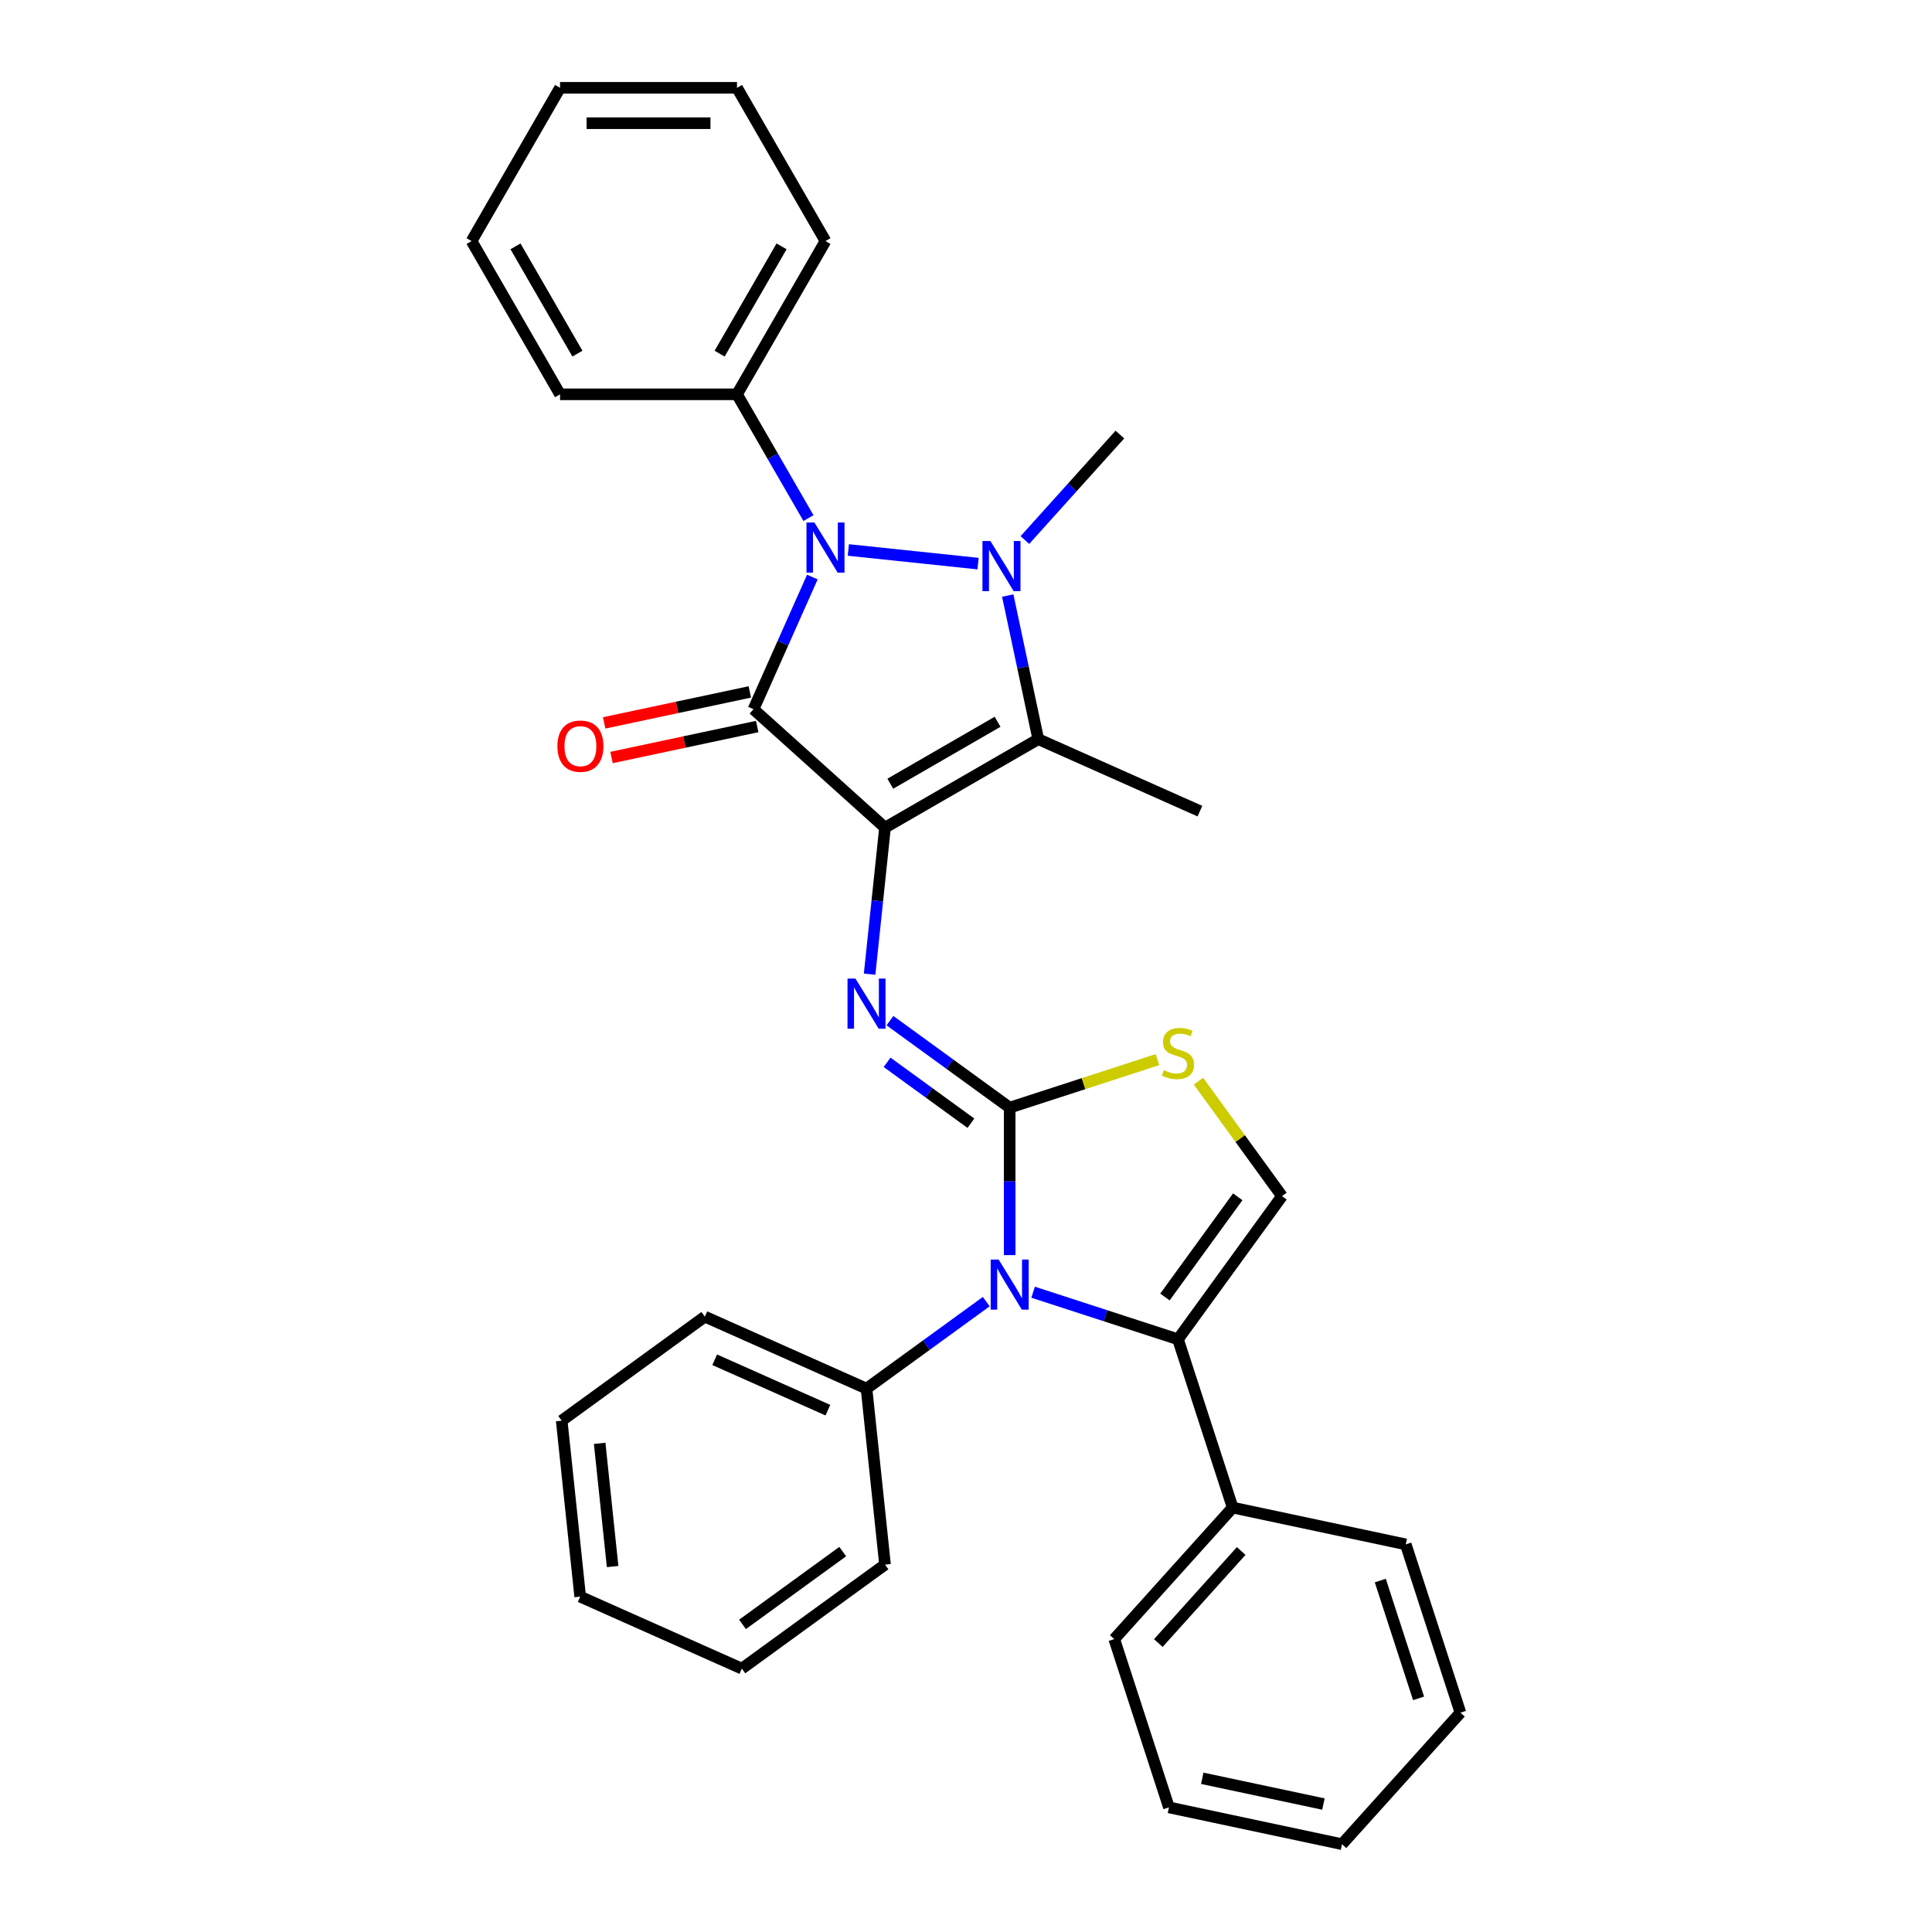 <?xml version='1.0' encoding='iso-8859-1'?>
<svg version='1.1' baseProfile='full'
              xmlns='http://www.w3.org/2000/svg'
                      xmlns:rdkit='http://www.rdkit.org/xml'
                      xmlns:xlink='http://www.w3.org/1999/xlink'
                  xml:space='preserve'
width='1000px' height='1000px' viewBox='0 0 1000 1000'>
<!-- END OF HEADER -->
<rect style='opacity:1.0;fill:#FFFFFF;stroke:none' width='1000' height='1000' x='0' y='0'> </rect>
<path class='bond-0' d='M 458.081,428.385 L 390.014,367.097' style='fill:none;fill-rule:evenodd;stroke:#000000;stroke-width:6px;stroke-linecap:butt;stroke-linejoin:miter;stroke-opacity:1' />
<path class='bond-4' d='M 458.081,428.385 L 537.404,382.589' style='fill:none;fill-rule:evenodd;stroke:#000000;stroke-width:6px;stroke-linecap:butt;stroke-linejoin:miter;stroke-opacity:1' />
<path class='bond-4' d='M 460.82,405.651 L 516.346,373.594' style='fill:none;fill-rule:evenodd;stroke:#000000;stroke-width:6px;stroke-linecap:butt;stroke-linejoin:miter;stroke-opacity:1' />
<path class='bond-5' d='M 458.081,428.385 L 454.096,466.302' style='fill:none;fill-rule:evenodd;stroke:#000000;stroke-width:6px;stroke-linecap:butt;stroke-linejoin:miter;stroke-opacity:1' />
<path class='bond-5' d='M 454.096,466.302 L 450.111,504.218' style='fill:none;fill-rule:evenodd;stroke:#0000FF;stroke-width:6px;stroke-linecap:butt;stroke-linejoin:miter;stroke-opacity:1' />
<path class='bond-3' d='M 390.014,367.097 L 405.244,332.89' style='fill:none;fill-rule:evenodd;stroke:#000000;stroke-width:6px;stroke-linecap:butt;stroke-linejoin:miter;stroke-opacity:1' />
<path class='bond-3' d='M 405.244,332.89 L 420.474,298.682' style='fill:none;fill-rule:evenodd;stroke:#0000FF;stroke-width:6px;stroke-linecap:butt;stroke-linejoin:miter;stroke-opacity:1' />
<path class='bond-10' d='M 388.109,358.138 L 350.412,366.151' style='fill:none;fill-rule:evenodd;stroke:#000000;stroke-width:6px;stroke-linecap:butt;stroke-linejoin:miter;stroke-opacity:1' />
<path class='bond-10' d='M 350.412,366.151 L 312.714,374.164' style='fill:none;fill-rule:evenodd;stroke:#FF0000;stroke-width:6px;stroke-linecap:butt;stroke-linejoin:miter;stroke-opacity:1' />
<path class='bond-10' d='M 391.918,376.057 L 354.221,384.069' style='fill:none;fill-rule:evenodd;stroke:#000000;stroke-width:6px;stroke-linecap:butt;stroke-linejoin:miter;stroke-opacity:1' />
<path class='bond-10' d='M 354.221,384.069 L 316.523,392.082' style='fill:none;fill-rule:evenodd;stroke:#FF0000;stroke-width:6px;stroke-linecap:butt;stroke-linejoin:miter;stroke-opacity:1' />
<path class='bond-1' d='M 522.608,573.315 L 491.621,550.802' style='fill:none;fill-rule:evenodd;stroke:#000000;stroke-width:6px;stroke-linecap:butt;stroke-linejoin:miter;stroke-opacity:1' />
<path class='bond-1' d='M 491.621,550.802 L 460.634,528.288' style='fill:none;fill-rule:evenodd;stroke:#0000FF;stroke-width:6px;stroke-linecap:butt;stroke-linejoin:miter;stroke-opacity:1' />
<path class='bond-1' d='M 502.544,581.381 L 480.854,565.622' style='fill:none;fill-rule:evenodd;stroke:#000000;stroke-width:6px;stroke-linecap:butt;stroke-linejoin:miter;stroke-opacity:1' />
<path class='bond-1' d='M 480.854,565.622 L 459.163,549.863' style='fill:none;fill-rule:evenodd;stroke:#0000FF;stroke-width:6px;stroke-linecap:butt;stroke-linejoin:miter;stroke-opacity:1' />
<path class='bond-6' d='M 522.608,573.315 L 522.608,611.482' style='fill:none;fill-rule:evenodd;stroke:#000000;stroke-width:6px;stroke-linecap:butt;stroke-linejoin:miter;stroke-opacity:1' />
<path class='bond-6' d='M 522.608,611.482 L 522.608,649.649' style='fill:none;fill-rule:evenodd;stroke:#0000FF;stroke-width:6px;stroke-linecap:butt;stroke-linejoin:miter;stroke-opacity:1' />
<path class='bond-8' d='M 522.608,573.315 L 560.86,560.886' style='fill:none;fill-rule:evenodd;stroke:#000000;stroke-width:6px;stroke-linecap:butt;stroke-linejoin:miter;stroke-opacity:1' />
<path class='bond-8' d='M 560.86,560.886 L 599.112,548.457' style='fill:none;fill-rule:evenodd;stroke:#CCCC00;stroke-width:6px;stroke-linecap:butt;stroke-linejoin:miter;stroke-opacity:1' />
<path class='bond-2' d='M 521.604,308.256 L 529.504,345.422' style='fill:none;fill-rule:evenodd;stroke:#0000FF;stroke-width:6px;stroke-linecap:butt;stroke-linejoin:miter;stroke-opacity:1' />
<path class='bond-2' d='M 529.504,345.422 L 537.404,382.589' style='fill:none;fill-rule:evenodd;stroke:#000000;stroke-width:6px;stroke-linecap:butt;stroke-linejoin:miter;stroke-opacity:1' />
<path class='bond-14' d='M 530.487,279.528 L 555.068,252.228' style='fill:none;fill-rule:evenodd;stroke:#0000FF;stroke-width:6px;stroke-linecap:butt;stroke-linejoin:miter;stroke-opacity:1' />
<path class='bond-14' d='M 555.068,252.228 L 579.649,224.929' style='fill:none;fill-rule:evenodd;stroke:#000000;stroke-width:6px;stroke-linecap:butt;stroke-linejoin:miter;stroke-opacity:1' />
<path class='bond-31' d='M 506.233,291.722 L 439.091,284.665' style='fill:none;fill-rule:evenodd;stroke:#0000FF;stroke-width:6px;stroke-linecap:butt;stroke-linejoin:miter;stroke-opacity:1' />
<path class='bond-11' d='M 418.458,268.163 L 399.965,236.131' style='fill:none;fill-rule:evenodd;stroke:#0000FF;stroke-width:6px;stroke-linecap:butt;stroke-linejoin:miter;stroke-opacity:1' />
<path class='bond-11' d='M 399.965,236.131 L 381.471,204.1' style='fill:none;fill-rule:evenodd;stroke:#000000;stroke-width:6px;stroke-linecap:butt;stroke-linejoin:miter;stroke-opacity:1' />
<path class='bond-15' d='M 537.404,382.589 L 621.079,419.843' style='fill:none;fill-rule:evenodd;stroke:#000000;stroke-width:6px;stroke-linecap:butt;stroke-linejoin:miter;stroke-opacity:1' />
<path class='bond-7' d='M 534.735,668.849 L 572.227,681.031' style='fill:none;fill-rule:evenodd;stroke:#0000FF;stroke-width:6px;stroke-linecap:butt;stroke-linejoin:miter;stroke-opacity:1' />
<path class='bond-7' d='M 572.227,681.031 L 609.719,693.213' style='fill:none;fill-rule:evenodd;stroke:#000000;stroke-width:6px;stroke-linecap:butt;stroke-linejoin:miter;stroke-opacity:1' />
<path class='bond-12' d='M 510.481,673.72 L 479.494,696.233' style='fill:none;fill-rule:evenodd;stroke:#0000FF;stroke-width:6px;stroke-linecap:butt;stroke-linejoin:miter;stroke-opacity:1' />
<path class='bond-12' d='M 479.494,696.233 L 448.507,718.746' style='fill:none;fill-rule:evenodd;stroke:#000000;stroke-width:6px;stroke-linecap:butt;stroke-linejoin:miter;stroke-opacity:1' />
<path class='bond-13' d='M 609.719,693.213 L 638.023,780.324' style='fill:none;fill-rule:evenodd;stroke:#000000;stroke-width:6px;stroke-linecap:butt;stroke-linejoin:miter;stroke-opacity:1' />
<path class='bond-32' d='M 609.719,693.213 L 663.556,619.112' style='fill:none;fill-rule:evenodd;stroke:#000000;stroke-width:6px;stroke-linecap:butt;stroke-linejoin:miter;stroke-opacity:1' />
<path class='bond-32' d='M 602.974,671.33 L 640.661,619.46' style='fill:none;fill-rule:evenodd;stroke:#000000;stroke-width:6px;stroke-linecap:butt;stroke-linejoin:miter;stroke-opacity:1' />
<path class='bond-9' d='M 620.325,559.61 L 641.941,589.361' style='fill:none;fill-rule:evenodd;stroke:#CCCC00;stroke-width:6px;stroke-linecap:butt;stroke-linejoin:miter;stroke-opacity:1' />
<path class='bond-9' d='M 641.941,589.361 L 663.556,619.112' style='fill:none;fill-rule:evenodd;stroke:#000000;stroke-width:6px;stroke-linecap:butt;stroke-linejoin:miter;stroke-opacity:1' />
<path class='bond-16' d='M 381.471,204.1 L 427.268,124.777' style='fill:none;fill-rule:evenodd;stroke:#000000;stroke-width:6px;stroke-linecap:butt;stroke-linejoin:miter;stroke-opacity:1' />
<path class='bond-16' d='M 372.476,183.042 L 404.534,127.516' style='fill:none;fill-rule:evenodd;stroke:#000000;stroke-width:6px;stroke-linecap:butt;stroke-linejoin:miter;stroke-opacity:1' />
<path class='bond-17' d='M 381.471,204.1 L 289.878,204.1' style='fill:none;fill-rule:evenodd;stroke:#000000;stroke-width:6px;stroke-linecap:butt;stroke-linejoin:miter;stroke-opacity:1' />
<path class='bond-18' d='M 448.507,718.746 L 364.832,681.492' style='fill:none;fill-rule:evenodd;stroke:#000000;stroke-width:6px;stroke-linecap:butt;stroke-linejoin:miter;stroke-opacity:1' />
<path class='bond-18' d='M 428.505,729.893 L 369.932,703.815' style='fill:none;fill-rule:evenodd;stroke:#000000;stroke-width:6px;stroke-linecap:butt;stroke-linejoin:miter;stroke-opacity:1' />
<path class='bond-19' d='M 448.507,718.746 L 458.081,809.838' style='fill:none;fill-rule:evenodd;stroke:#000000;stroke-width:6px;stroke-linecap:butt;stroke-linejoin:miter;stroke-opacity:1' />
<path class='bond-20' d='M 638.023,780.324 L 576.735,848.391' style='fill:none;fill-rule:evenodd;stroke:#000000;stroke-width:6px;stroke-linecap:butt;stroke-linejoin:miter;stroke-opacity:1' />
<path class='bond-20' d='M 642.443,802.791 L 599.541,850.439' style='fill:none;fill-rule:evenodd;stroke:#000000;stroke-width:6px;stroke-linecap:butt;stroke-linejoin:miter;stroke-opacity:1' />
<path class='bond-21' d='M 638.023,780.324 L 727.615,799.367' style='fill:none;fill-rule:evenodd;stroke:#000000;stroke-width:6px;stroke-linecap:butt;stroke-linejoin:miter;stroke-opacity:1' />
<path class='bond-23' d='M 427.268,124.777 L 381.471,45.455' style='fill:none;fill-rule:evenodd;stroke:#000000;stroke-width:6px;stroke-linecap:butt;stroke-linejoin:miter;stroke-opacity:1' />
<path class='bond-24' d='M 289.878,204.1 L 244.081,124.777' style='fill:none;fill-rule:evenodd;stroke:#000000;stroke-width:6px;stroke-linecap:butt;stroke-linejoin:miter;stroke-opacity:1' />
<path class='bond-24' d='M 298.873,183.042 L 266.815,127.516' style='fill:none;fill-rule:evenodd;stroke:#000000;stroke-width:6px;stroke-linecap:butt;stroke-linejoin:miter;stroke-opacity:1' />
<path class='bond-25' d='M 364.832,681.492 L 290.731,735.329' style='fill:none;fill-rule:evenodd;stroke:#000000;stroke-width:6px;stroke-linecap:butt;stroke-linejoin:miter;stroke-opacity:1' />
<path class='bond-22' d='M 458.081,809.838 L 383.98,863.676' style='fill:none;fill-rule:evenodd;stroke:#000000;stroke-width:6px;stroke-linecap:butt;stroke-linejoin:miter;stroke-opacity:1' />
<path class='bond-22' d='M 436.199,803.094 L 384.328,840.78' style='fill:none;fill-rule:evenodd;stroke:#000000;stroke-width:6px;stroke-linecap:butt;stroke-linejoin:miter;stroke-opacity:1' />
<path class='bond-27' d='M 576.735,848.391 L 605.039,935.502' style='fill:none;fill-rule:evenodd;stroke:#000000;stroke-width:6px;stroke-linecap:butt;stroke-linejoin:miter;stroke-opacity:1' />
<path class='bond-26' d='M 727.615,799.367 L 755.919,886.478' style='fill:none;fill-rule:evenodd;stroke:#000000;stroke-width:6px;stroke-linecap:butt;stroke-linejoin:miter;stroke-opacity:1' />
<path class='bond-26' d='M 714.439,818.095 L 734.251,879.072' style='fill:none;fill-rule:evenodd;stroke:#000000;stroke-width:6px;stroke-linecap:butt;stroke-linejoin:miter;stroke-opacity:1' />
<path class='bond-30' d='M 383.98,863.676 L 300.305,826.421' style='fill:none;fill-rule:evenodd;stroke:#000000;stroke-width:6px;stroke-linecap:butt;stroke-linejoin:miter;stroke-opacity:1' />
<path class='bond-33' d='M 381.471,45.455 L 289.878,45.455' style='fill:none;fill-rule:evenodd;stroke:#000000;stroke-width:6px;stroke-linecap:butt;stroke-linejoin:miter;stroke-opacity:1' />
<path class='bond-33' d='M 367.732,63.773 L 303.617,63.773' style='fill:none;fill-rule:evenodd;stroke:#000000;stroke-width:6px;stroke-linecap:butt;stroke-linejoin:miter;stroke-opacity:1' />
<path class='bond-28' d='M 244.081,124.777 L 289.878,45.455' style='fill:none;fill-rule:evenodd;stroke:#000000;stroke-width:6px;stroke-linecap:butt;stroke-linejoin:miter;stroke-opacity:1' />
<path class='bond-34' d='M 290.731,735.329 L 300.305,826.421' style='fill:none;fill-rule:evenodd;stroke:#000000;stroke-width:6px;stroke-linecap:butt;stroke-linejoin:miter;stroke-opacity:1' />
<path class='bond-34' d='M 310.386,747.078 L 317.088,810.843' style='fill:none;fill-rule:evenodd;stroke:#000000;stroke-width:6px;stroke-linecap:butt;stroke-linejoin:miter;stroke-opacity:1' />
<path class='bond-29' d='M 755.919,886.478 L 694.631,954.545' style='fill:none;fill-rule:evenodd;stroke:#000000;stroke-width:6px;stroke-linecap:butt;stroke-linejoin:miter;stroke-opacity:1' />
<path class='bond-35' d='M 605.039,935.502 L 694.631,954.545' style='fill:none;fill-rule:evenodd;stroke:#000000;stroke-width:6px;stroke-linecap:butt;stroke-linejoin:miter;stroke-opacity:1' />
<path class='bond-35' d='M 622.286,920.44 L 685.001,933.77' style='fill:none;fill-rule:evenodd;stroke:#000000;stroke-width:6px;stroke-linecap:butt;stroke-linejoin:miter;stroke-opacity:1' />
<path  class='atom-3' d='M 512.627 280.027
L 521.127 293.766
Q 521.969 295.121, 523.325 297.576
Q 524.68 300.031, 524.754 300.177
L 524.754 280.027
L 528.198 280.027
L 528.198 305.966
L 524.644 305.966
L 515.521 290.945
Q 514.458 289.186, 513.323 287.171
Q 512.224 285.156, 511.894 284.533
L 511.894 305.966
L 508.523 305.966
L 508.523 280.027
L 512.627 280.027
' fill='#0000FF'/>
<path  class='atom-4' d='M 421.535 270.453
L 430.034 284.192
Q 430.877 285.547, 432.233 288.002
Q 433.588 290.457, 433.662 290.603
L 433.662 270.453
L 437.106 270.453
L 437.106 296.392
L 433.552 296.392
L 424.429 281.37
Q 423.366 279.612, 422.231 277.597
Q 421.132 275.582, 420.802 274.959
L 420.802 296.392
L 417.431 296.392
L 417.431 270.453
L 421.535 270.453
' fill='#0000FF'/>
<path  class='atom-6' d='M 442.773 506.508
L 451.273 520.247
Q 452.116 521.603, 453.471 524.057
Q 454.827 526.512, 454.9 526.658
L 454.9 506.508
L 458.344 506.508
L 458.344 532.447
L 454.79 532.447
L 445.668 517.426
Q 444.605 515.667, 443.469 513.652
Q 442.37 511.637, 442.041 511.014
L 442.041 532.447
L 438.67 532.447
L 438.67 506.508
L 442.773 506.508
' fill='#0000FF'/>
<path  class='atom-7' d='M 516.874 651.939
L 525.374 665.678
Q 526.217 667.034, 527.572 669.488
Q 528.928 671.943, 529.001 672.09
L 529.001 651.939
L 532.445 651.939
L 532.445 677.878
L 528.891 677.878
L 519.769 662.857
Q 518.706 661.098, 517.57 659.083
Q 516.471 657.068, 516.142 656.446
L 516.142 677.878
L 512.771 677.878
L 512.771 651.939
L 516.874 651.939
' fill='#0000FF'/>
<path  class='atom-9' d='M 602.391 553.914
Q 602.685 554.024, 603.894 554.537
Q 605.103 555.05, 606.422 555.379
Q 607.777 555.672, 609.096 555.672
Q 611.551 555.672, 612.98 554.5
Q 614.409 553.291, 614.409 551.203
Q 614.409 549.774, 613.676 548.895
Q 612.98 548.015, 611.881 547.539
Q 610.781 547.063, 608.95 546.513
Q 606.641 545.817, 605.249 545.158
Q 603.894 544.498, 602.904 543.106
Q 601.952 541.714, 601.952 539.369
Q 601.952 536.108, 604.15 534.093
Q 606.385 532.078, 610.781 532.078
Q 613.786 532.078, 617.193 533.507
L 616.35 536.328
Q 613.236 535.046, 610.891 535.046
Q 608.363 535.046, 606.971 536.108
Q 605.579 537.134, 605.616 538.929
Q 605.616 540.321, 606.312 541.164
Q 607.044 542.007, 608.07 542.483
Q 609.133 542.959, 610.891 543.509
Q 613.236 544.242, 614.628 544.974
Q 616.021 545.707, 617.01 547.209
Q 618.036 548.675, 618.036 551.203
Q 618.036 554.793, 615.618 556.735
Q 613.236 558.64, 609.243 558.64
Q 606.934 558.64, 605.176 558.127
Q 603.454 557.651, 601.402 556.808
L 602.391 553.914
' fill='#CCCC00'/>
<path  class='atom-11' d='M 288.514 386.214
Q 288.514 379.986, 291.592 376.505
Q 294.669 373.024, 300.422 373.024
Q 306.174 373.024, 309.251 376.505
Q 312.329 379.986, 312.329 386.214
Q 312.329 392.516, 309.215 396.106
Q 306.1 399.66, 300.422 399.66
Q 294.706 399.66, 291.592 396.106
Q 288.514 392.552, 288.514 386.214
M 300.422 396.729
Q 304.378 396.729, 306.503 394.091
Q 308.665 391.417, 308.665 386.214
Q 308.665 381.121, 306.503 378.557
Q 304.378 375.955, 300.422 375.955
Q 296.465 375.955, 294.303 378.52
Q 292.178 381.085, 292.178 386.214
Q 292.178 391.453, 294.303 394.091
Q 296.465 396.729, 300.422 396.729
' fill='#FF0000'/>
</svg>
